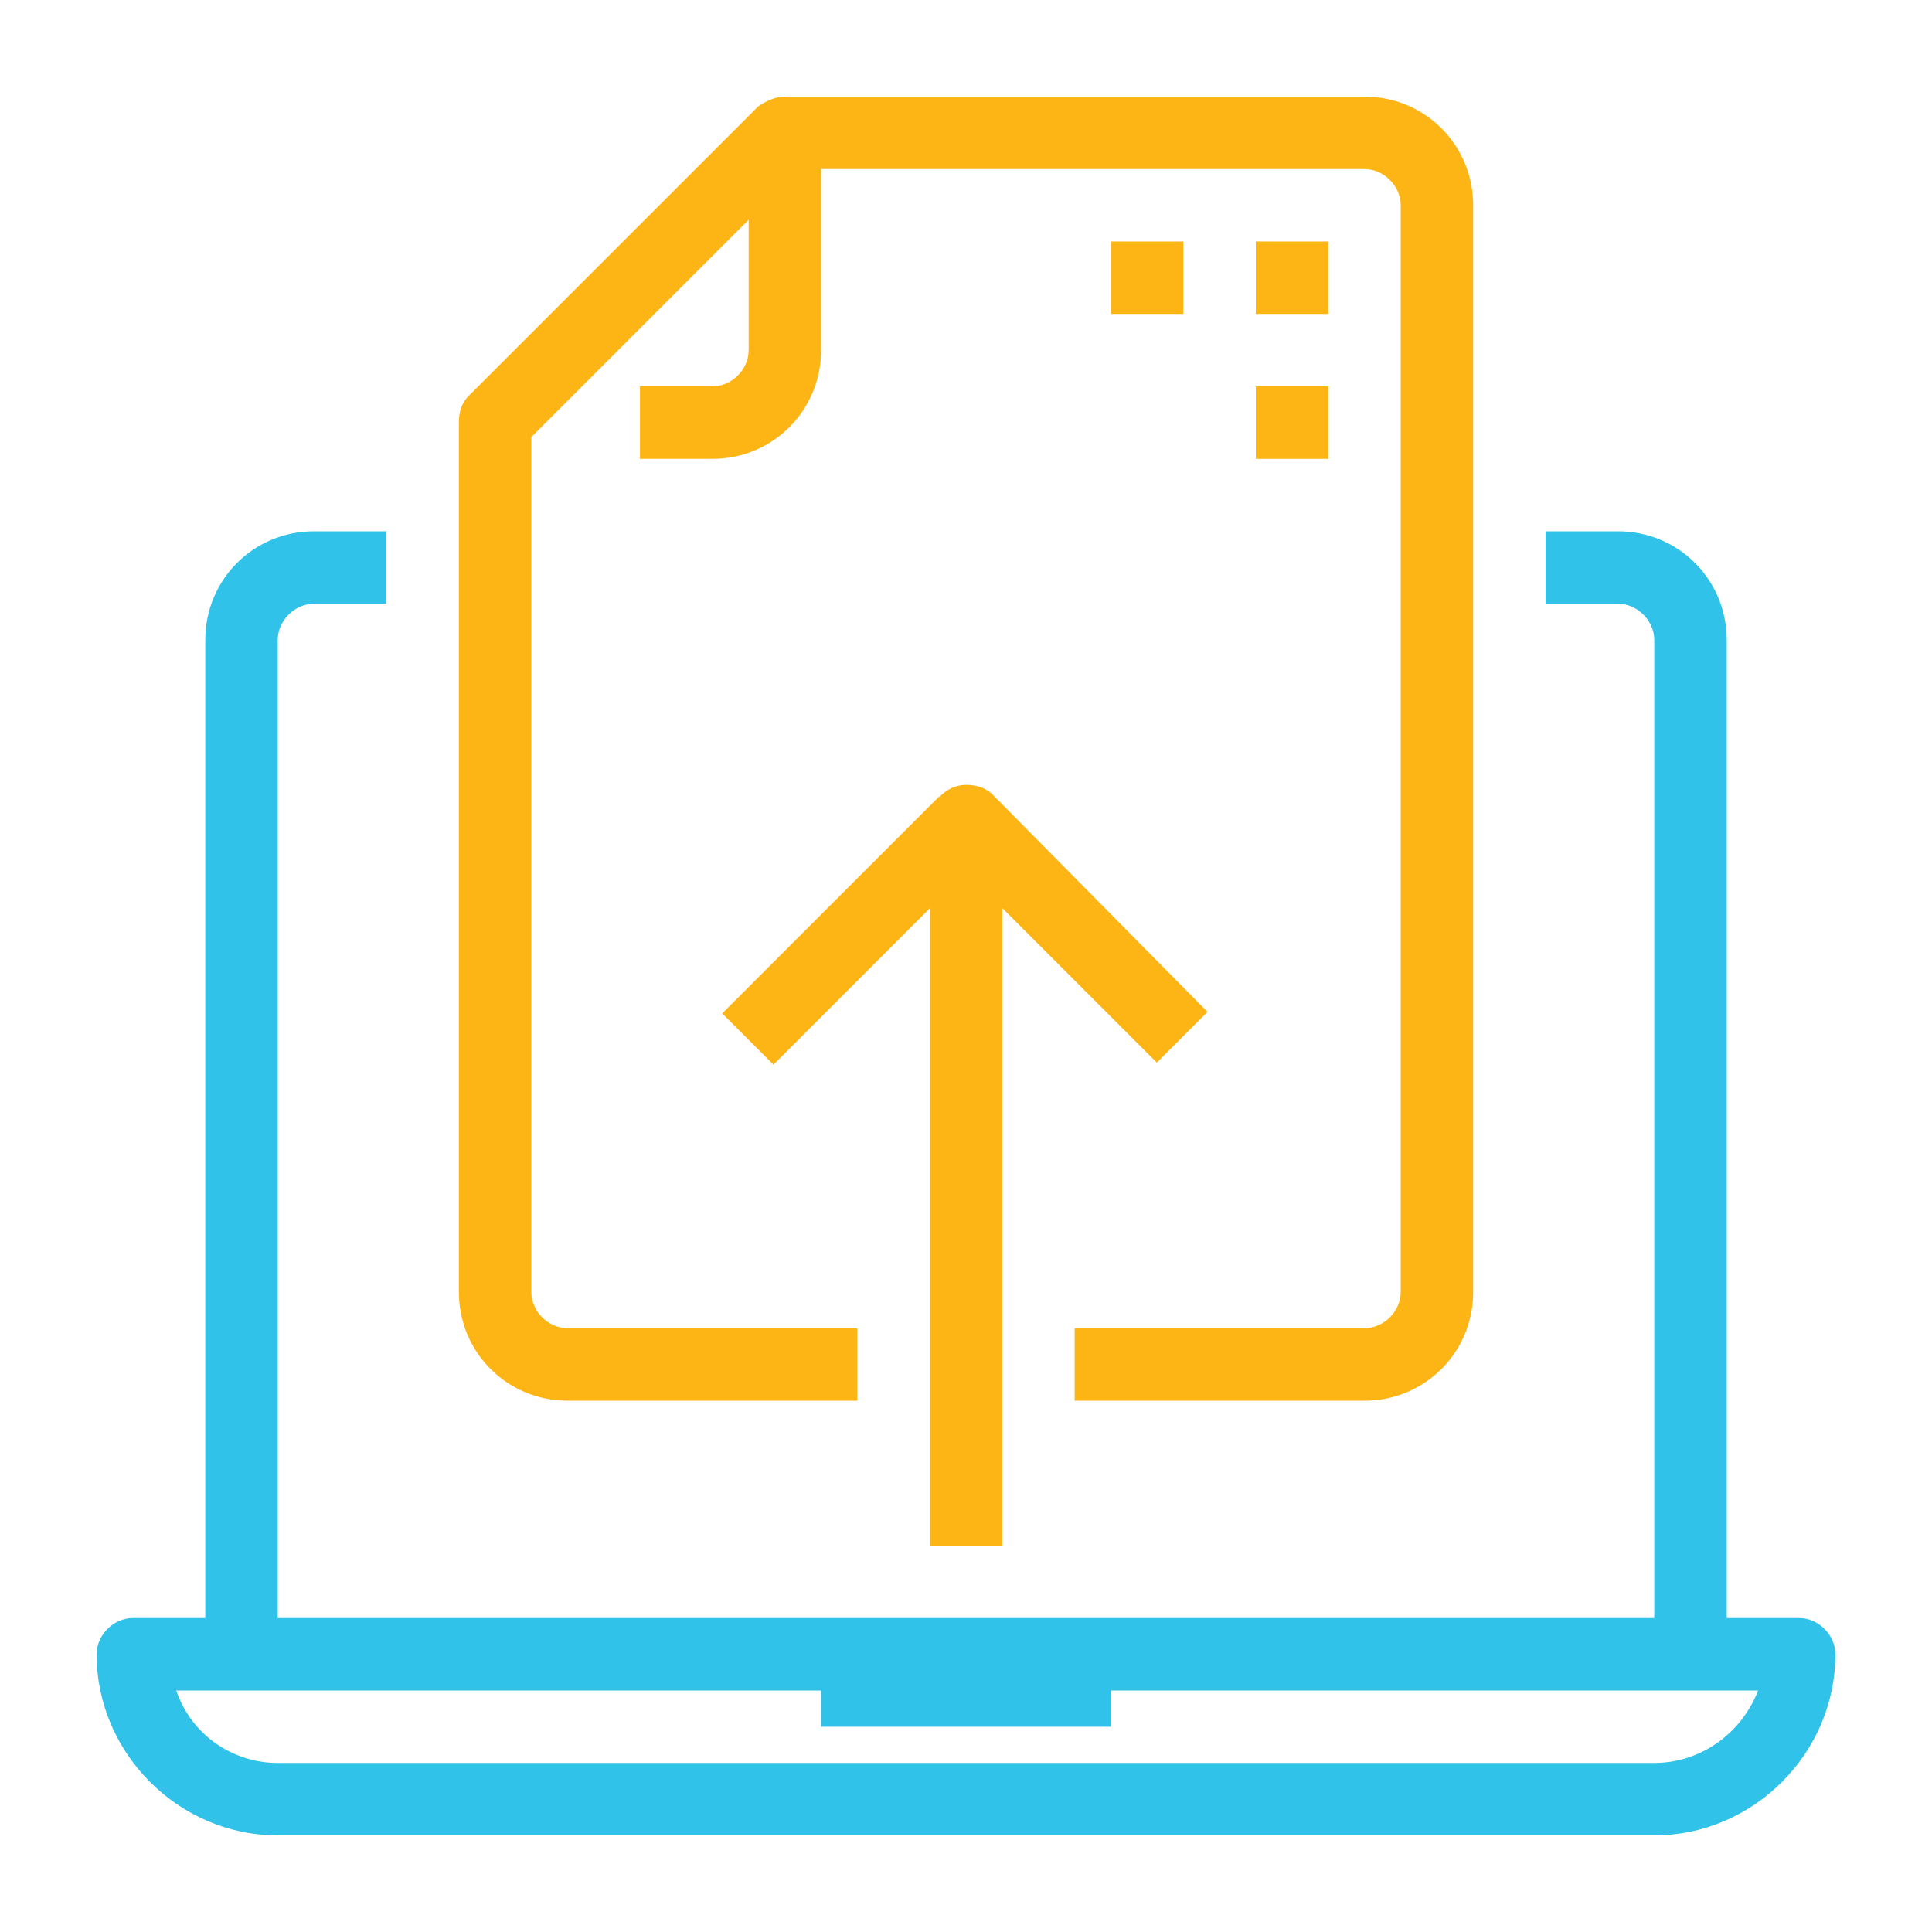 <?xml version="1.0" encoding="utf-8"?>
<!-- Generator: Adobe Illustrator 21.0.0, SVG Export Plug-In . SVG Version: 6.00 Build 0)  -->
<svg version="1.1" id="Layer_1" xmlns="http://www.w3.org/2000/svg" xmlns:xlink="http://www.w3.org/1999/xlink" x="0px" y="0px"
	 viewBox="0 0 80 80" style="enable-background:new 0 0 80 80;" xml:space="preserve">
<style type="text/css">
	.st0{fill:#30C2E9;}
	.st1{fill:#FDB515;}
</style>
<g>
	<g>
		<g>
			<path class="st0" d="M74.5,67h-69C4.7,67,4,67.7,4,68.5c0,4.1,3.4,7.5,7.5,7.5h57c4.1,0,7.5-3.4,7.5-7.5C76,67.7,75.3,67,74.5,67
				z M68.5,73h-57c-1.9,0-3.6-1.2-4.2-3h65.5C72.1,71.8,70.4,73,68.5,73z"/>
		</g>
	</g>
	<g>
		<g>
			<path class="st0" d="M13,22c-2.5,0-4.5,2-4.5,4.5v42h3v-42c0-0.8,0.7-1.5,1.5-1.5h3v-3H13z"/>
		</g>
	</g>
	<g>
		<g>
			<path class="st0" d="M67,22h-3v3h3c0.8,0,1.5,0.7,1.5,1.5v42h3v-42C71.5,24,69.5,22,67,22z"/>
		</g>
	</g>
	<g>
		<g>
			<rect x="34" y="68.5" class="st0" width="12" height="3"/>
		</g>
	</g>
	<g>
		<g>
			<path class="st1" d="M56.5,4h-24c-0.4,0-0.8,0.2-1.1,0.4l-12,12c-0.3,0.3-0.4,0.7-0.4,1.1v36c0,2.5,2,4.5,4.5,4.5h12v-3h-12
				c-0.8,0-1.5-0.7-1.5-1.5V18.1L33.1,7h23.4C57.3,7,58,7.7,58,8.5v45c0,0.8-0.7,1.5-1.5,1.5h-12v3h12c2.5,0,4.5-2,4.5-4.5v-45
				C61,6,59,4,56.5,4z"/>
		</g>
	</g>
	<g>
		<g>
			<path class="st1" d="M31,5.5v9c0,0.8-0.7,1.5-1.5,1.5h-3v3h3c2.5,0,4.5-2,4.5-4.5v-9H31z"/>
		</g>
	</g>
	<g>
		<g>
			<path class="st1" d="M41.1,32.9c-0.3-0.3-0.7-0.4-1.1-0.4c-0.8,0-1.5,0.7-1.5,1.5v30h3V37.6l6.4,6.4l2.1-2.1L41.1,32.9z"/>
		</g>
	</g>
	<g>
		<g>
			<rect x="29.1" y="37" transform="matrix(0.707 -0.707 0.707 0.707 -16.827 36.378)" class="st1" width="12.7" height="3"/>
		</g>
	</g>
	<g>
		<g>
			<rect x="52" y="10" class="st1" width="3" height="3"/>
		</g>
	</g>
	<g>
		<g>
			<rect x="46" y="10" class="st1" width="3" height="3"/>
		</g>
	</g>
	<g>
		<g>
			<rect x="52" y="16" class="st1" width="3" height="3"/>
		</g>
	</g>
</g>
</svg>
